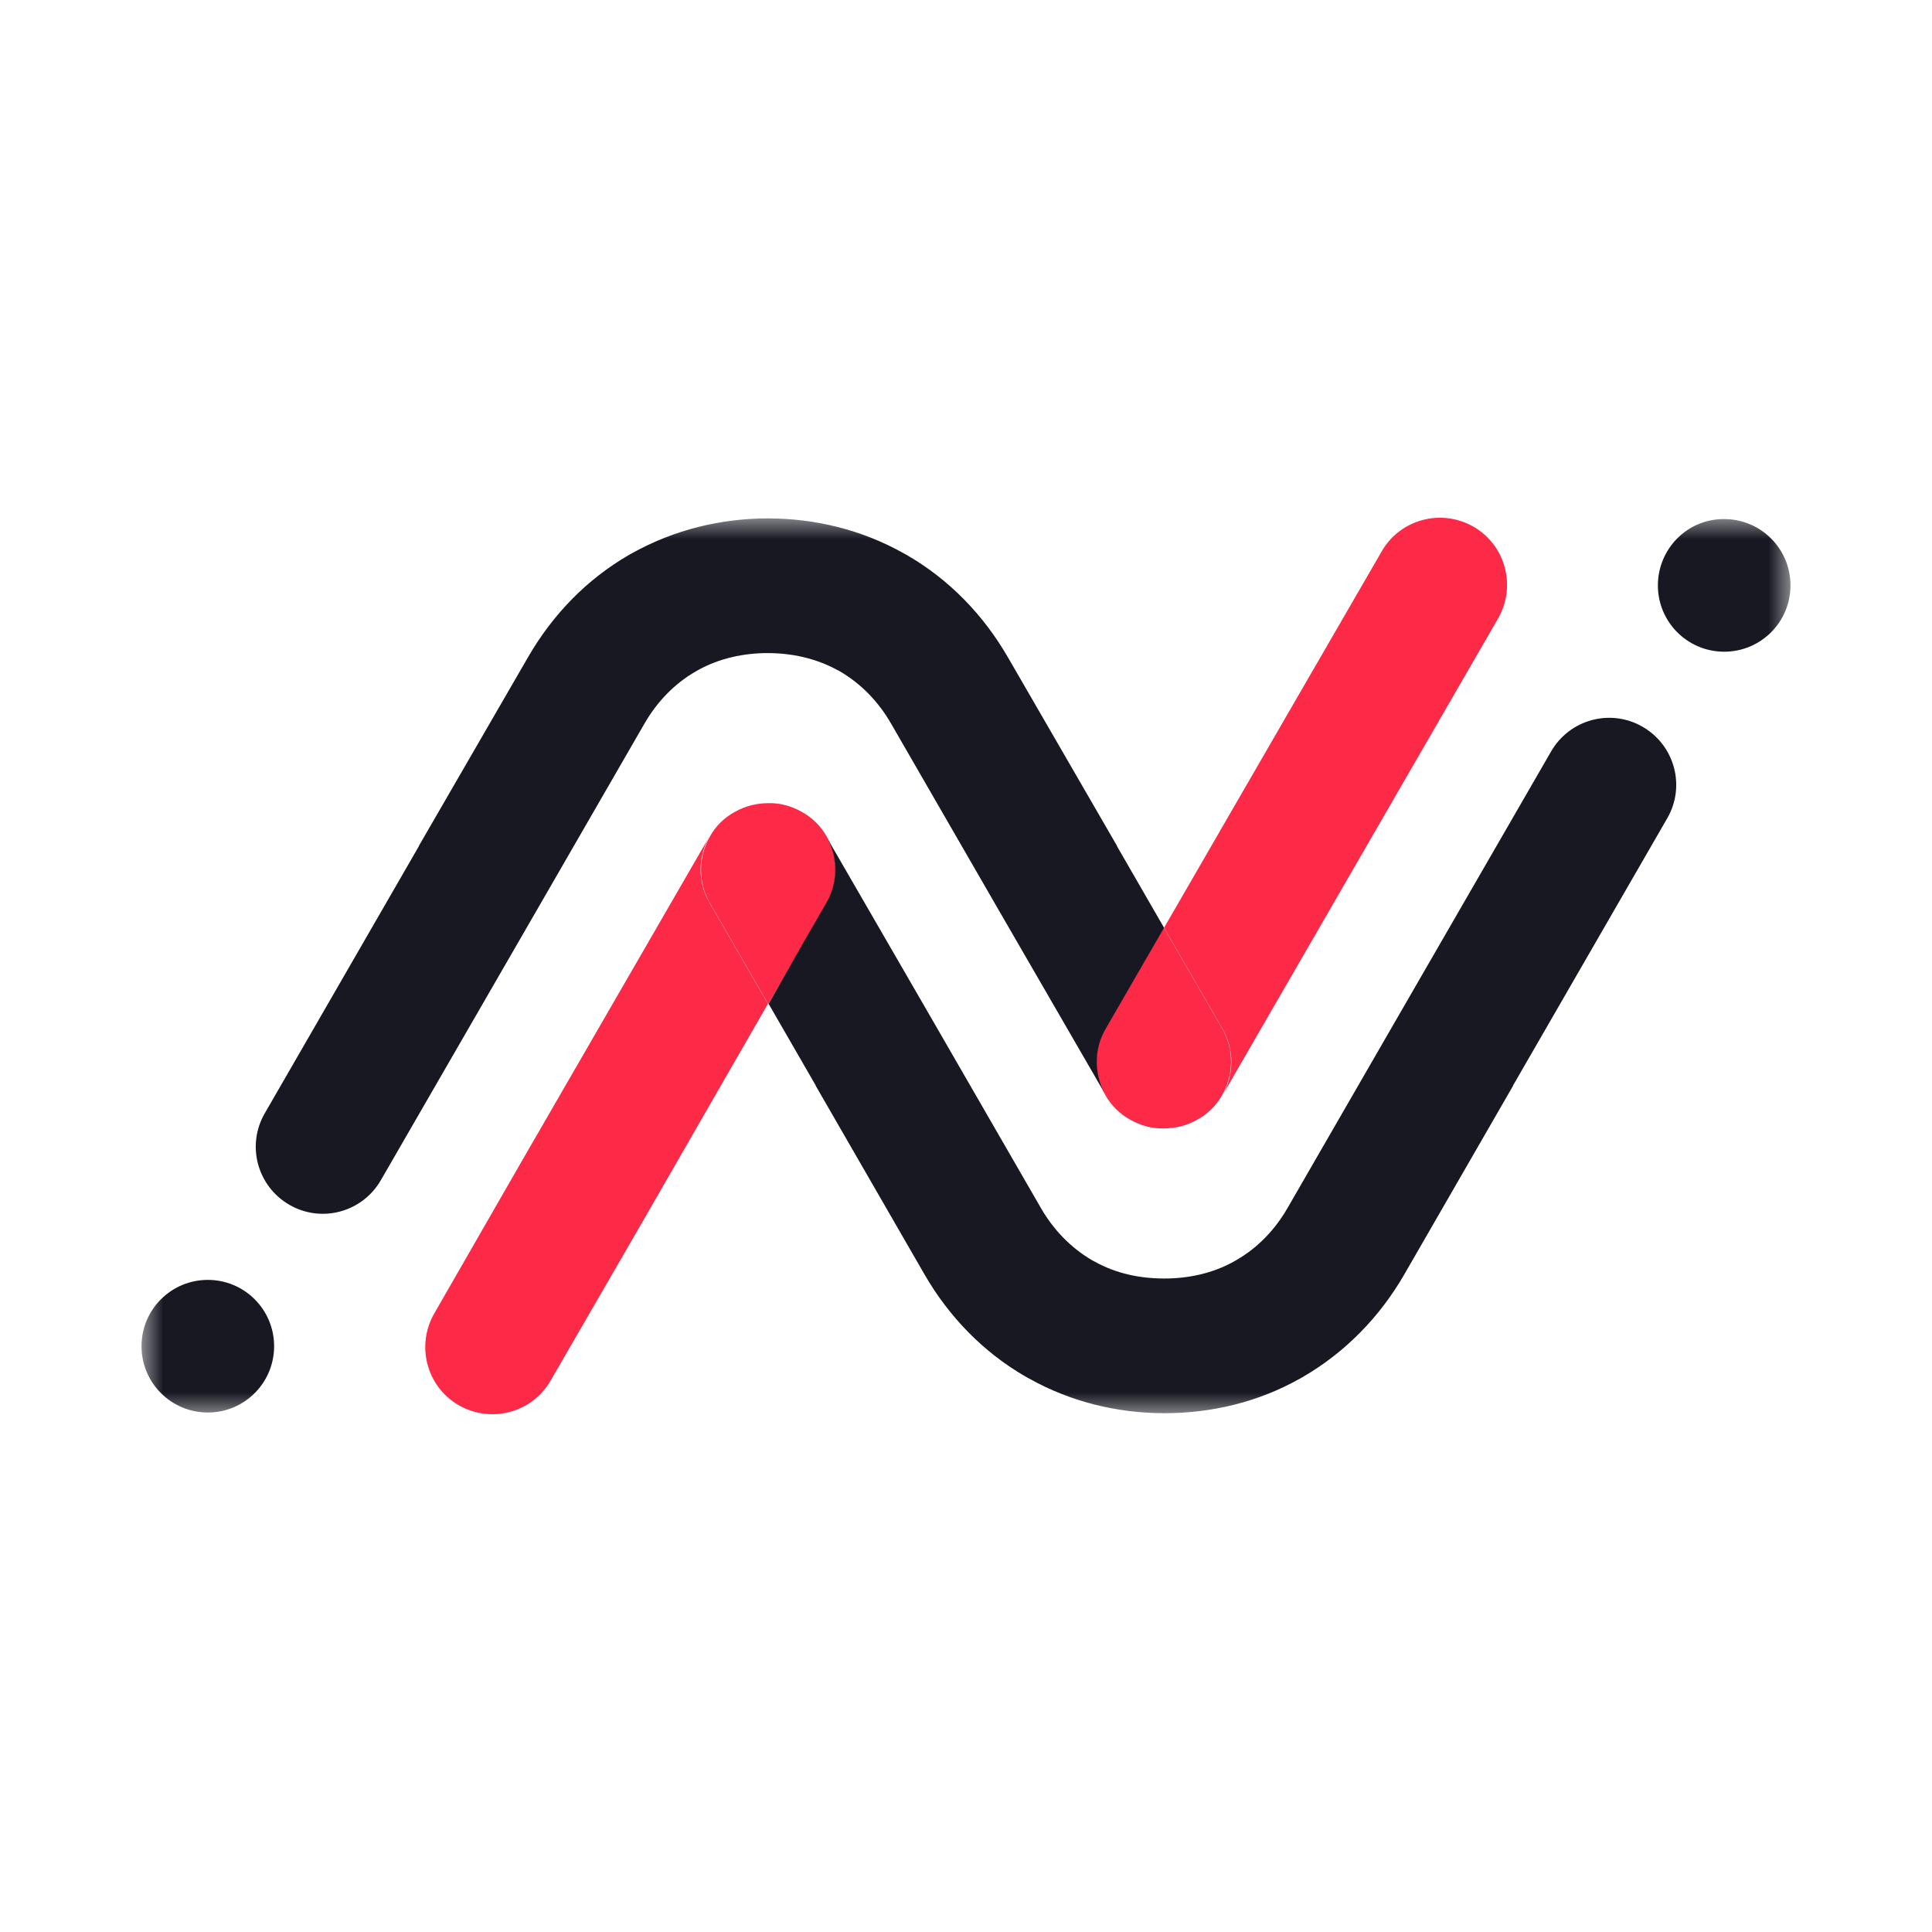 <svg xmlns="http://www.w3.org/2000/svg" width="77" height="77" viewBox="0 0 77 77" fill="none"><path fill-rule="evenodd" clip-rule="evenodd" d="M48.703 43.653C49.162 42.859 49.204 41.844 48.703 40.982L46.38 36.962L44.058 40.982C43.556 41.83 43.598 42.859 44.058 43.653C44.28 44.041 44.614 44.39 45.045 44.626C45.462 44.862 45.921 44.987 46.38 44.974C46.839 44.974 47.298 44.862 47.715 44.626C48.147 44.39 48.48 44.055 48.703 43.653ZM28.298 33.331C27.84 34.125 27.798 35.14 28.298 36.002L30.621 40.022L32.944 36.002C33.431 35.154 33.403 34.125 32.944 33.331C32.721 32.942 32.387 32.594 31.957 32.358C31.539 32.122 31.08 31.997 30.621 32.01C30.162 32.01 29.703 32.122 29.286 32.358C28.855 32.594 28.521 32.929 28.298 33.331Z" fill="#FC2947"></path><mask id="mask0_813_273" style="mask-type:luminance" maskUnits="userSpaceOnUse" x="5" y="20" width="67" height="37"><path d="M5.556 20.533H71.456V56.467H5.556V20.533Z" fill="white"></path></mask><g mask="url(#mask0_813_273)"><path fill-rule="evenodd" clip-rule="evenodd" d="M45.003 39.382L46.394 36.976L44.516 33.721V33.708L40.162 26.182C39.188 24.5 37.826 23.094 36.142 22.121L35.99 22.037C34.348 21.12 32.498 20.661 30.607 20.661C28.715 20.661 26.865 21.12 25.21 22.037L25.085 22.107C23.374 23.094 22.025 24.5 21.051 26.182L16.697 33.708V33.721L10.55 44.375C9.812 45.655 10.257 47.283 11.537 48.02C12.817 48.757 14.444 48.312 15.181 47.033L21.399 36.266L25.669 28.867C26.17 27.99 26.865 27.253 27.741 26.753L27.839 26.697C28.673 26.238 29.633 26.029 30.593 26.029C31.566 26.029 32.512 26.238 33.36 26.697L33.444 26.739C34.334 27.253 35.03 27.99 35.53 28.867L39.8 36.266L44.001 43.528C43.612 42.748 43.597 41.802 44.071 40.995L45.003 39.382ZM31.998 37.602L32.93 35.989C33.402 35.182 33.389 34.222 32.999 33.456L37.199 40.718L41.469 48.117C41.97 48.994 42.665 49.731 43.556 50.245L43.639 50.287C44.488 50.76 45.433 50.955 46.407 50.955C47.381 50.955 48.327 50.746 49.161 50.287L49.258 50.231C50.135 49.731 50.831 48.994 51.331 48.117L55.601 40.718L61.818 29.951C62.556 28.672 64.183 28.227 65.463 28.964C66.742 29.701 67.188 31.329 66.45 32.609L60.302 43.263V43.276L55.963 50.802C54.989 52.484 53.626 53.89 51.929 54.877L51.804 54.947C50.149 55.879 48.299 56.323 46.407 56.323C44.516 56.323 42.665 55.864 41.024 54.947L40.871 54.863C39.188 53.89 37.826 52.484 36.852 50.802L32.512 43.276V43.263L30.634 40.008L31.998 37.602ZM66.075 23.331C66.075 24.792 67.257 25.974 68.718 25.974C70.178 25.974 71.36 24.792 71.36 23.331C71.36 21.87 70.178 20.688 68.718 20.688C67.257 20.674 66.075 21.87 66.075 23.331ZM10.925 53.653C10.925 52.192 9.743 51.01 8.283 51.01C6.822 51.01 5.64 52.192 5.64 53.653C5.64 55.114 6.822 56.296 8.283 56.296C9.743 56.296 10.925 55.114 10.925 53.653Z" fill="#181823"></path></g><path fill-rule="evenodd" clip-rule="evenodd" d="M30.606 40.008L28.284 35.989C27.782 35.14 27.824 34.111 28.284 33.318L20.745 46.365L17.309 52.346C16.572 53.625 17.003 55.267 18.282 56.004C19.563 56.741 21.204 56.31 21.941 55.03L25.362 49.119L30.606 40.008ZM46.393 36.976L48.716 40.995C49.216 41.844 49.175 42.873 48.716 43.666L56.255 30.62L59.704 24.652C60.441 23.373 60.01 21.732 58.731 20.995C57.451 20.258 55.809 20.688 55.072 21.968L51.651 27.88L46.393 36.976Z" fill="#FC2947"></path></svg>